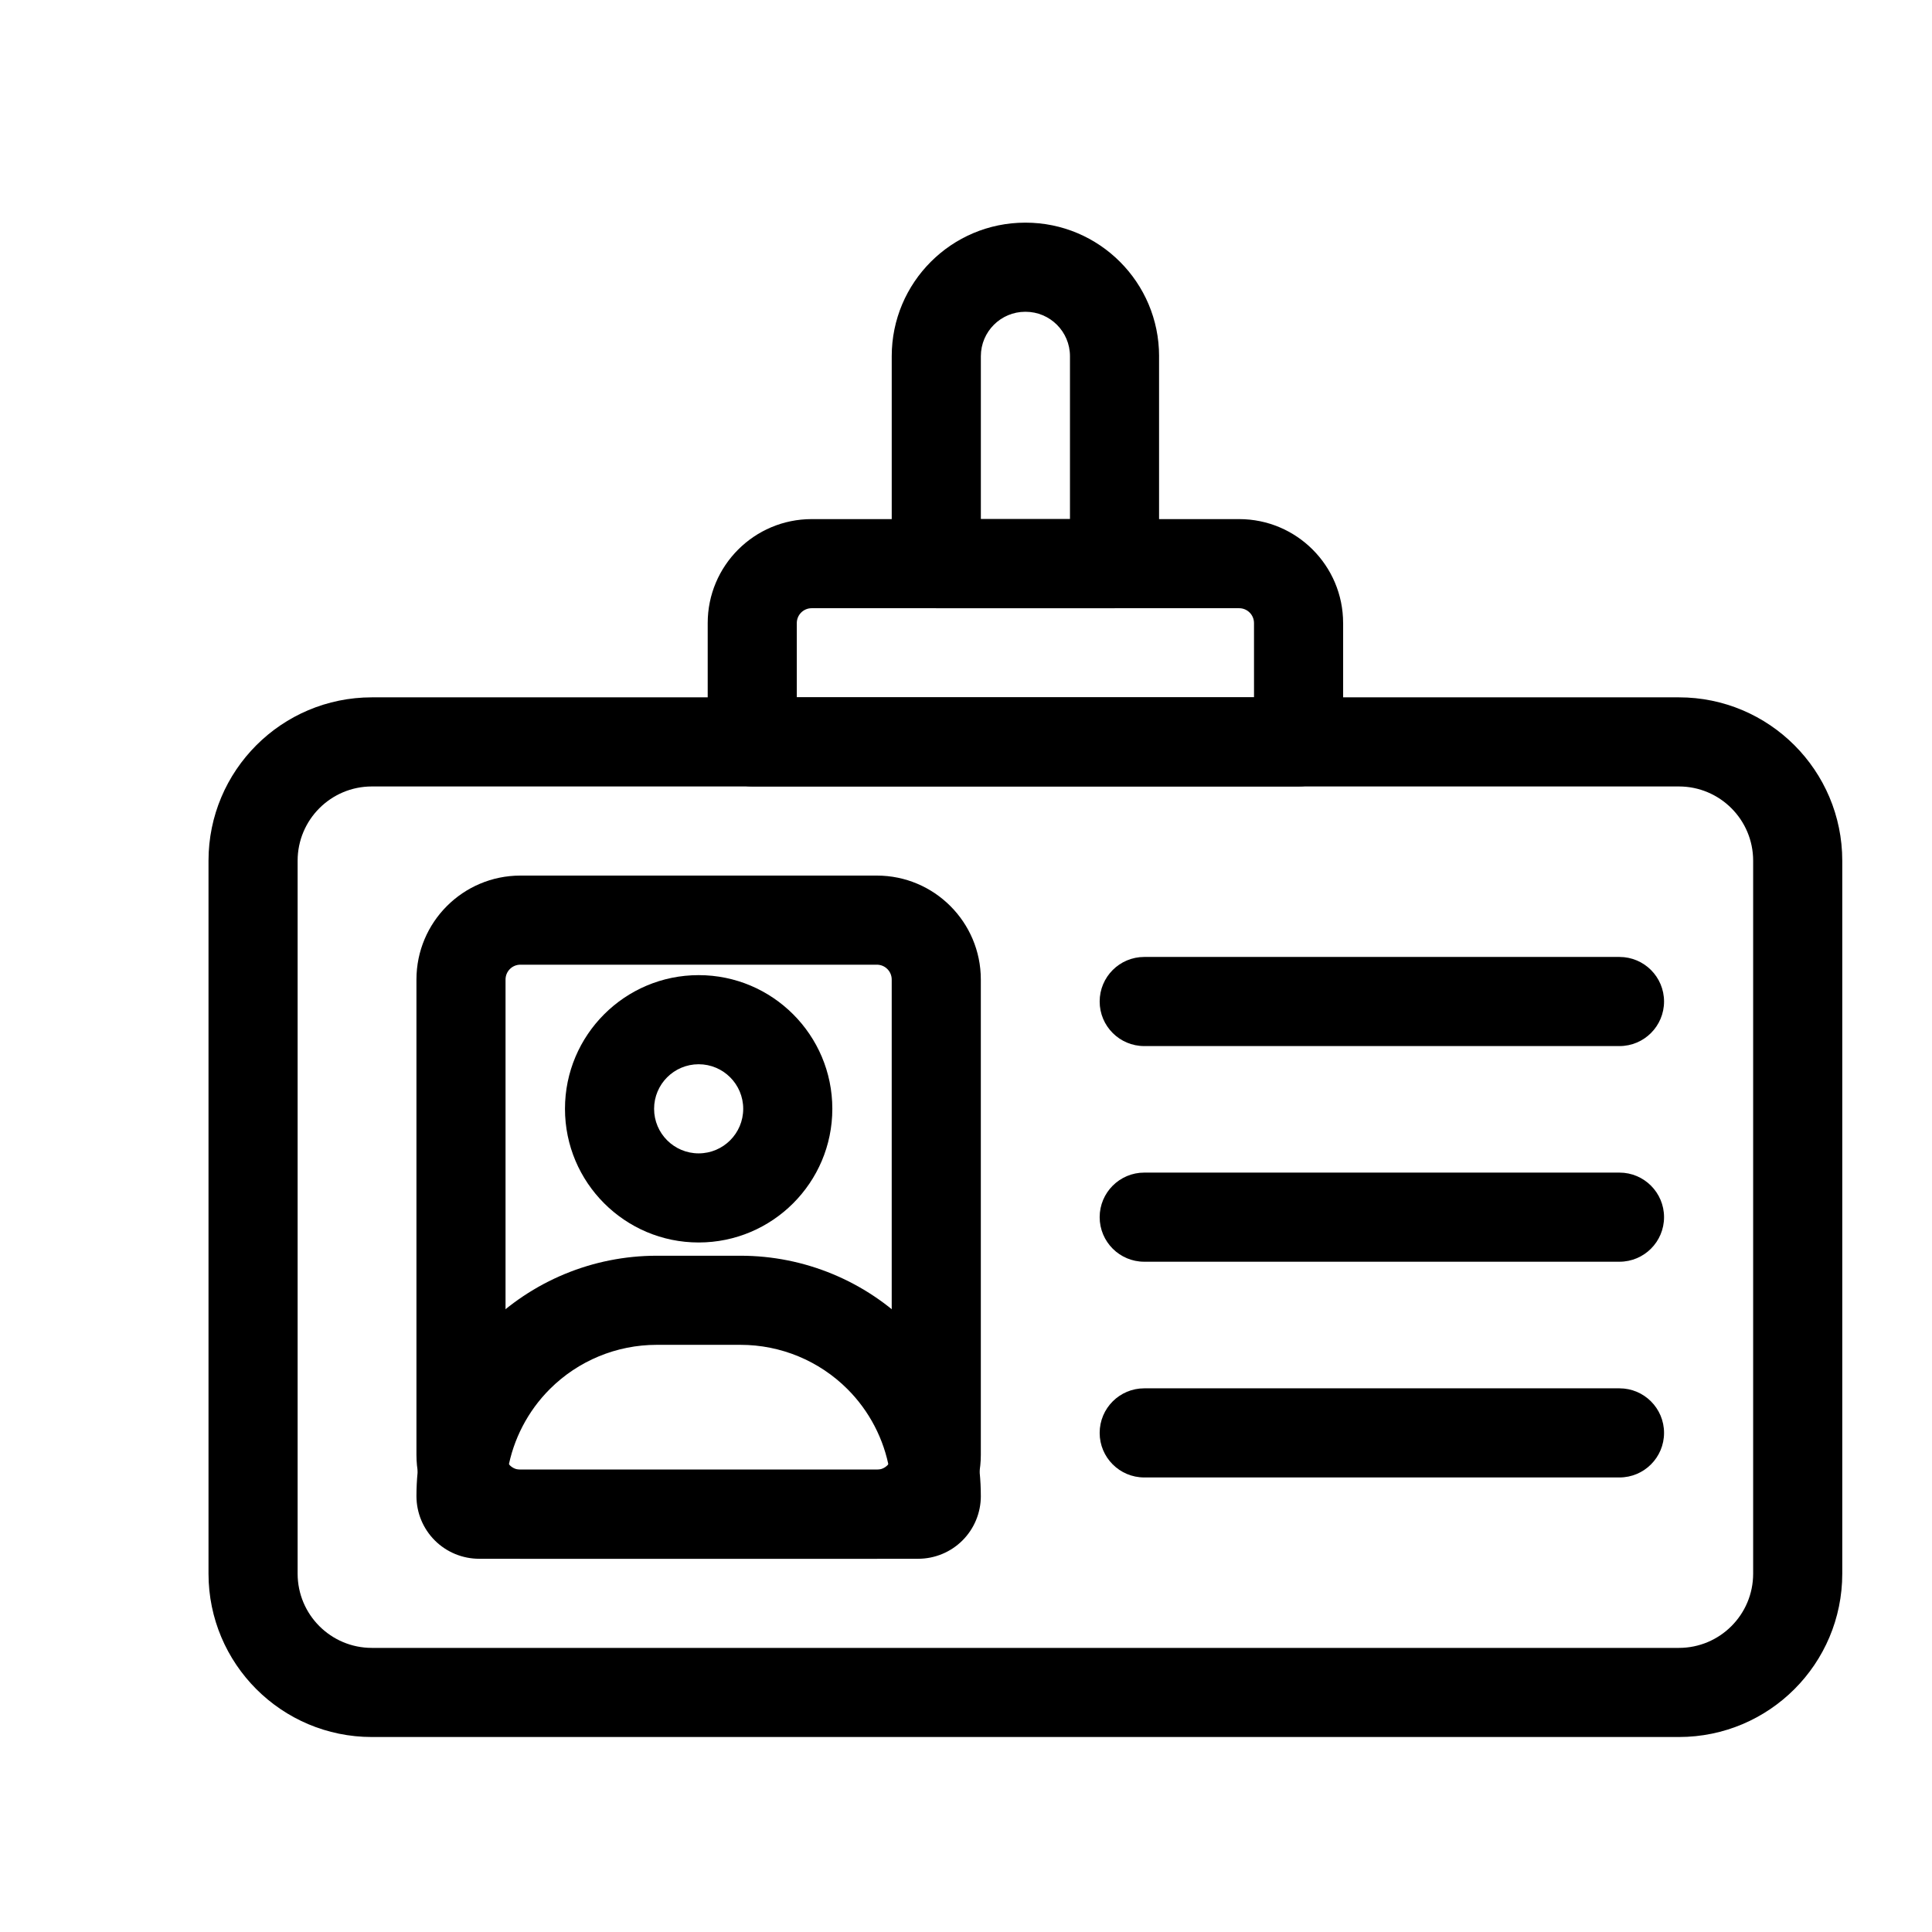 <?xml version="1.0" encoding="UTF-8"?>
<!-- Uploaded to: SVG Repo, www.svgrepo.com, Generator: SVG Repo Mixer Tools -->
<svg fill="#000000" width="800px" height="800px" version="1.1" viewBox="144 144 512 512" xmlns="http://www.w3.org/2000/svg">
 <g fill-rule="evenodd">
  <path d="m632.22 372.1c0-23.898-19.383-43.297-43.297-43.297h-346.37c-23.914 0-43.297 19.398-43.297 43.297v188.93c0 23.914 19.383 43.297 43.297 43.297h346.37c23.914 0 43.297-19.383 43.297-43.297zm-23.617 0c0-10.863-8.816-19.68-19.68-19.68h-346.37c-10.863 0-19.68 8.816-19.68 19.68v188.93c0 10.879 8.816 19.68 19.68 19.68h346.37c10.863 0 19.68-8.801 19.68-19.68z"/>
  <path d="m499.94 309.12c0-15.207-12.344-27.551-27.551-27.551h-113.29c-15.207 0-27.551 12.344-27.551 27.551v31.488c0 6.535 5.289 11.809 11.809 11.809h144.78c6.519 0 11.809-5.273 11.809-11.809v-31.488zm-23.617 0c0-2.172-1.762-3.938-3.938-3.938h-113.29c-2.172 0-3.938 1.762-3.938 3.938v19.68h121.17z"/>
  <path d="m451.17 238.4c0-19.539-15.84-35.395-35.395-35.395h-0.062c-19.555 0-35.395 15.855-35.395 35.395v54.977c0 6.535 5.289 11.809 11.809 11.809h47.23c6.519 0 11.809-5.273 11.809-11.809v-54.977zm-23.617 0c0-6.504-5.273-11.777-11.777-11.777h-0.062c-6.504 0-11.777 5.273-11.777 11.777v43.172h23.617z"/>
  <path d="m403.93 403.59c0-15.207-12.344-27.551-27.551-27.551h-94.465c-15.207 0-27.551 12.344-27.551 27.551v125.95c0 15.223 12.344 27.551 27.551 27.551h94.465c15.207 0 27.551-12.328 27.551-27.551zm-23.617 0c0-2.172-1.762-3.938-3.938-3.938h-94.465c-2.172 0-3.938 1.762-3.938 3.938v125.95c0 2.188 1.762 3.938 3.938 3.938h94.465c2.172 0 3.938-1.746 3.938-3.938z"/>
  <path d="m447.23 421.22h125.95c6.519 0 11.809-5.289 11.809-11.809 0-6.519-5.289-11.809-11.809-11.809h-125.95c-6.519 0-11.809 5.289-11.809 11.809 0 6.519 5.289 11.809 11.809 11.809z"/>
  <path d="m447.23 478.37h125.95c6.519 0 11.809-5.289 11.809-11.809 0-6.504-5.289-11.809-11.809-11.809h-125.95c-6.519 0-11.809 5.305-11.809 11.809 0 6.519 5.289 11.809 11.809 11.809z"/>
  <path d="m447.23 535.54h125.95c6.519 0 11.809-5.289 11.809-11.809s-5.289-11.809-11.809-11.809h-125.95c-6.519 0-11.809 5.289-11.809 11.809s5.289 11.809 11.809 11.809z"/>
  <path d="m329.15 402.42c-19.555 0-35.426 15.871-35.426 35.426 0 19.539 15.871 35.426 35.426 35.426 19.555 0 35.426-15.887 35.426-35.426 0-19.555-15.871-35.426-35.426-35.426zm0 23.617c6.519 0 11.809 5.289 11.809 11.809 0 6.519-5.289 11.809-11.809 11.809-6.519 0-11.809-5.289-11.809-11.809 0-6.519 5.289-11.809 11.809-11.809z"/>
  <path d="m403.93 540.45c0-16.895-6.707-33.078-18.641-45.027-11.949-11.934-28.133-18.641-45.027-18.641h-22.23c-16.895 0-33.078 6.707-45.027 18.641-11.934 11.949-18.641 28.133-18.641 45.027v0.016c0 4.426 1.746 8.645 4.863 11.762 3.117 3.117 7.352 4.863 11.762 4.863h116.32c4.41 0 8.645-1.746 11.762-4.863 3.117-3.117 4.863-7.336 4.863-11.762zm-24.23-6.977c-1.418-8.031-5.273-15.508-11.117-21.348-7.512-7.512-17.695-11.73-28.324-11.73h-22.23c-10.629 0-20.812 4.219-28.324 11.73-5.84 5.84-9.699 13.32-11.117 21.348z"/>
 </g>
</svg>